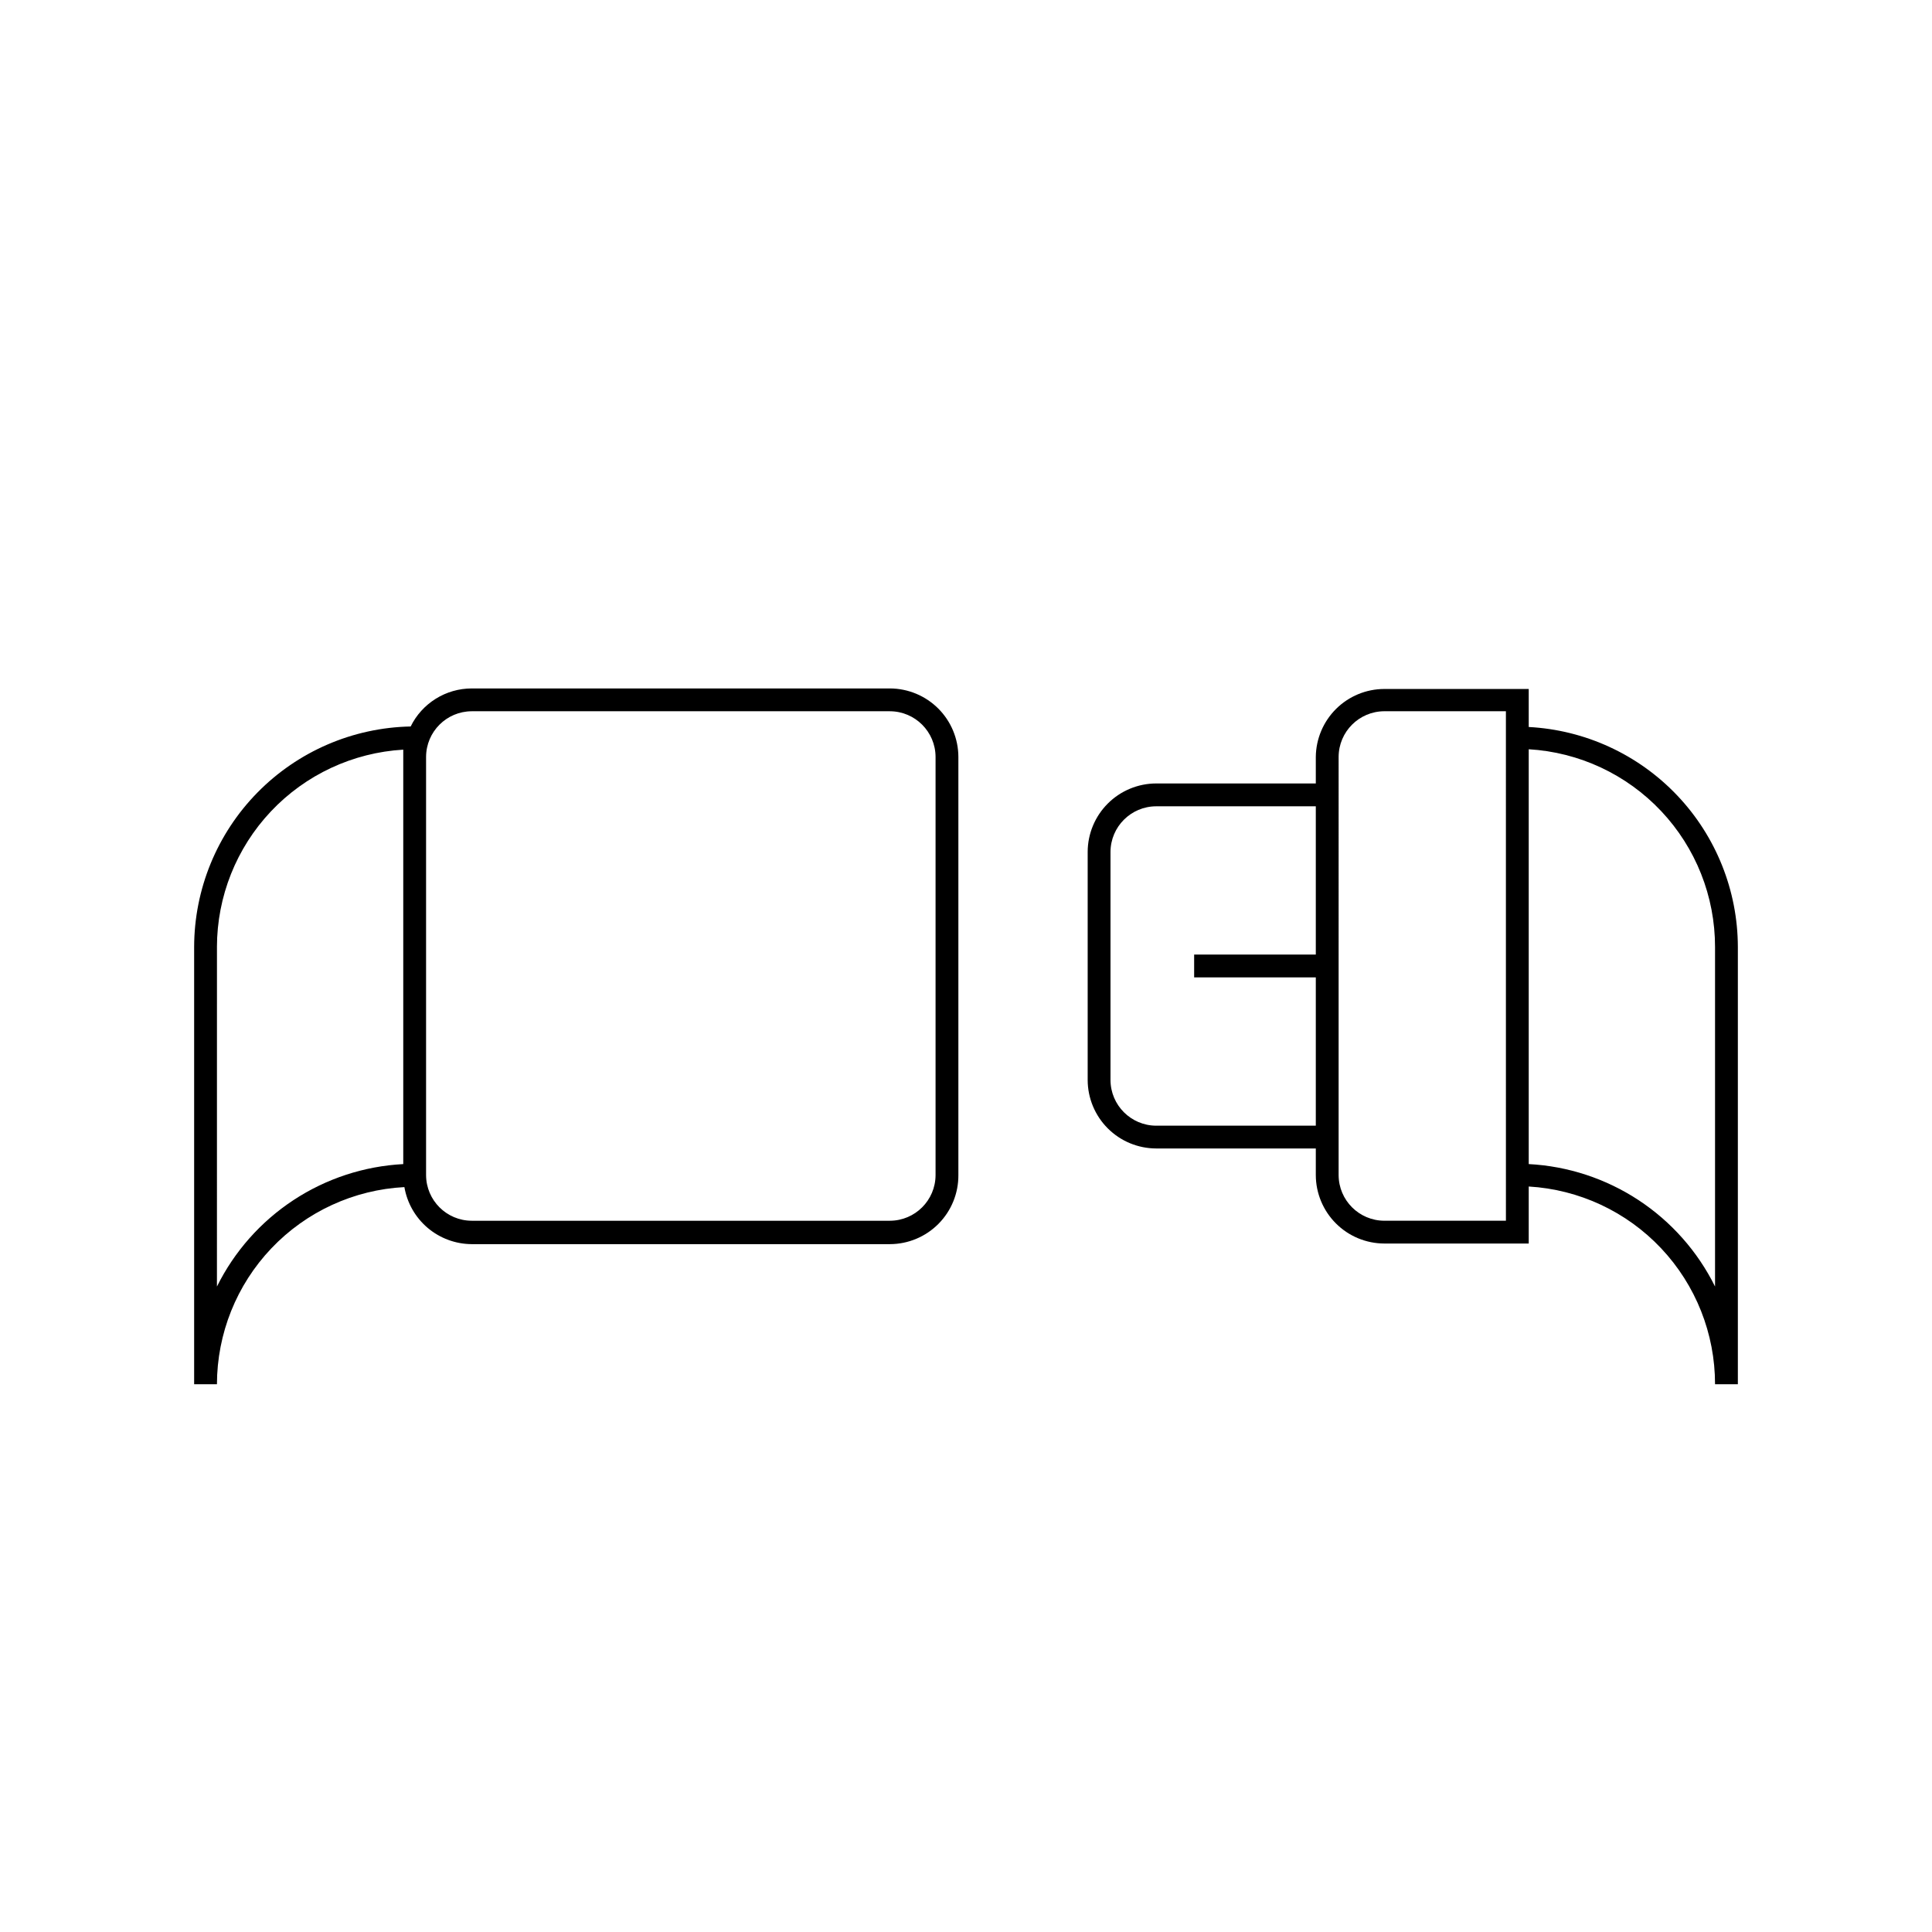 <?xml version="1.0" encoding="UTF-8"?>
<!-- Uploaded to: ICON Repo, www.iconrepo.com, Generator: ICON Repo Mixer Tools -->
<svg fill="#000000" width="800px" height="800px" version="1.1" viewBox="144 144 512 512" xmlns="http://www.w3.org/2000/svg">
 <g>
  <path d="m510.84 473.55h38.289v-15.113c13.363 0.785 25.918 6.644 35.098 16.387 9.18 9.742 14.285 22.625 14.277 36.008h6.047v-115.88c-0.031-14.961-5.793-29.34-16.102-40.184-10.309-10.84-24.379-17.32-39.32-18.109v-10.078l-38.289 0.004c-4.781 0.012-9.363 1.906-12.758 5.273-3.394 3.367-5.324 7.934-5.379 12.711v7.055h-42.32c-4.805 0.012-9.41 1.93-12.809 5.328-3.398 3.398-5.316 8.004-5.328 12.809v60.457c0.012 4.809 1.93 9.414 5.328 12.812 3.398 3.398 8.004 5.312 12.809 5.324h42.32v7.055c0.012 4.805 1.93 9.41 5.328 12.809 3.398 3.398 8.004 5.316 12.809 5.328zm38.289-130.99c13.363 0.785 25.918 6.648 35.098 16.391 9.18 9.742 14.285 22.621 14.277 36.008v89.98c-4.613-9.301-11.617-17.207-20.293-22.91-8.676-5.699-18.715-8.992-29.082-9.535zm-50.379 2.016c0.027-6.664 5.426-12.062 12.09-12.09h32.242l0.004 135.02h-32.246c-6.664-0.027-12.062-5.422-12.09-12.09zm-48.367 97.742c-6.664-0.031-12.062-5.426-12.09-12.094v-60.457c0.027-6.668 5.426-12.062 12.09-12.09h42.32v39.297h-32.242v6.047h32.242v39.297z"/>
  <path d="m195.45 510.84h6.047-0.004c0.023-13.41 5.184-26.305 14.426-36.023s21.859-15.523 35.25-16.223c0.723 4.215 2.906 8.039 6.168 10.805 3.262 2.762 7.394 4.289 11.668 4.312h110.84c4.832-0.016 9.461-1.949 12.863-5.383 3.402-3.43 5.301-8.074 5.273-12.906v-110.84c-0.016-4.805-1.93-9.41-5.328-12.809-3.398-3.398-8.004-5.312-12.809-5.328h-110.84c-3.367 0.004-6.668 0.949-9.523 2.731-2.859 1.781-5.164 4.324-6.648 7.348-15.309 0.301-29.887 6.59-40.613 17.516-10.727 10.922-16.746 25.613-16.77 40.926zm61.465-166.26c0.027-6.664 5.422-12.062 12.09-12.09h110.84c6.664 0.027 12.062 5.426 12.09 12.09v110.84c-0.027 6.668-5.426 12.062-12.09 12.09h-110.84c-6.668-0.027-12.062-5.422-12.09-12.09zm-55.418 50.383h-0.004c0.016-13.367 5.137-26.223 14.312-35.945 9.176-9.719 21.719-15.566 35.062-16.352v109.83c-10.367 0.543-20.402 3.836-29.078 9.535-8.68 5.703-15.684 13.609-20.297 22.91z"/>
 </g>
</svg>